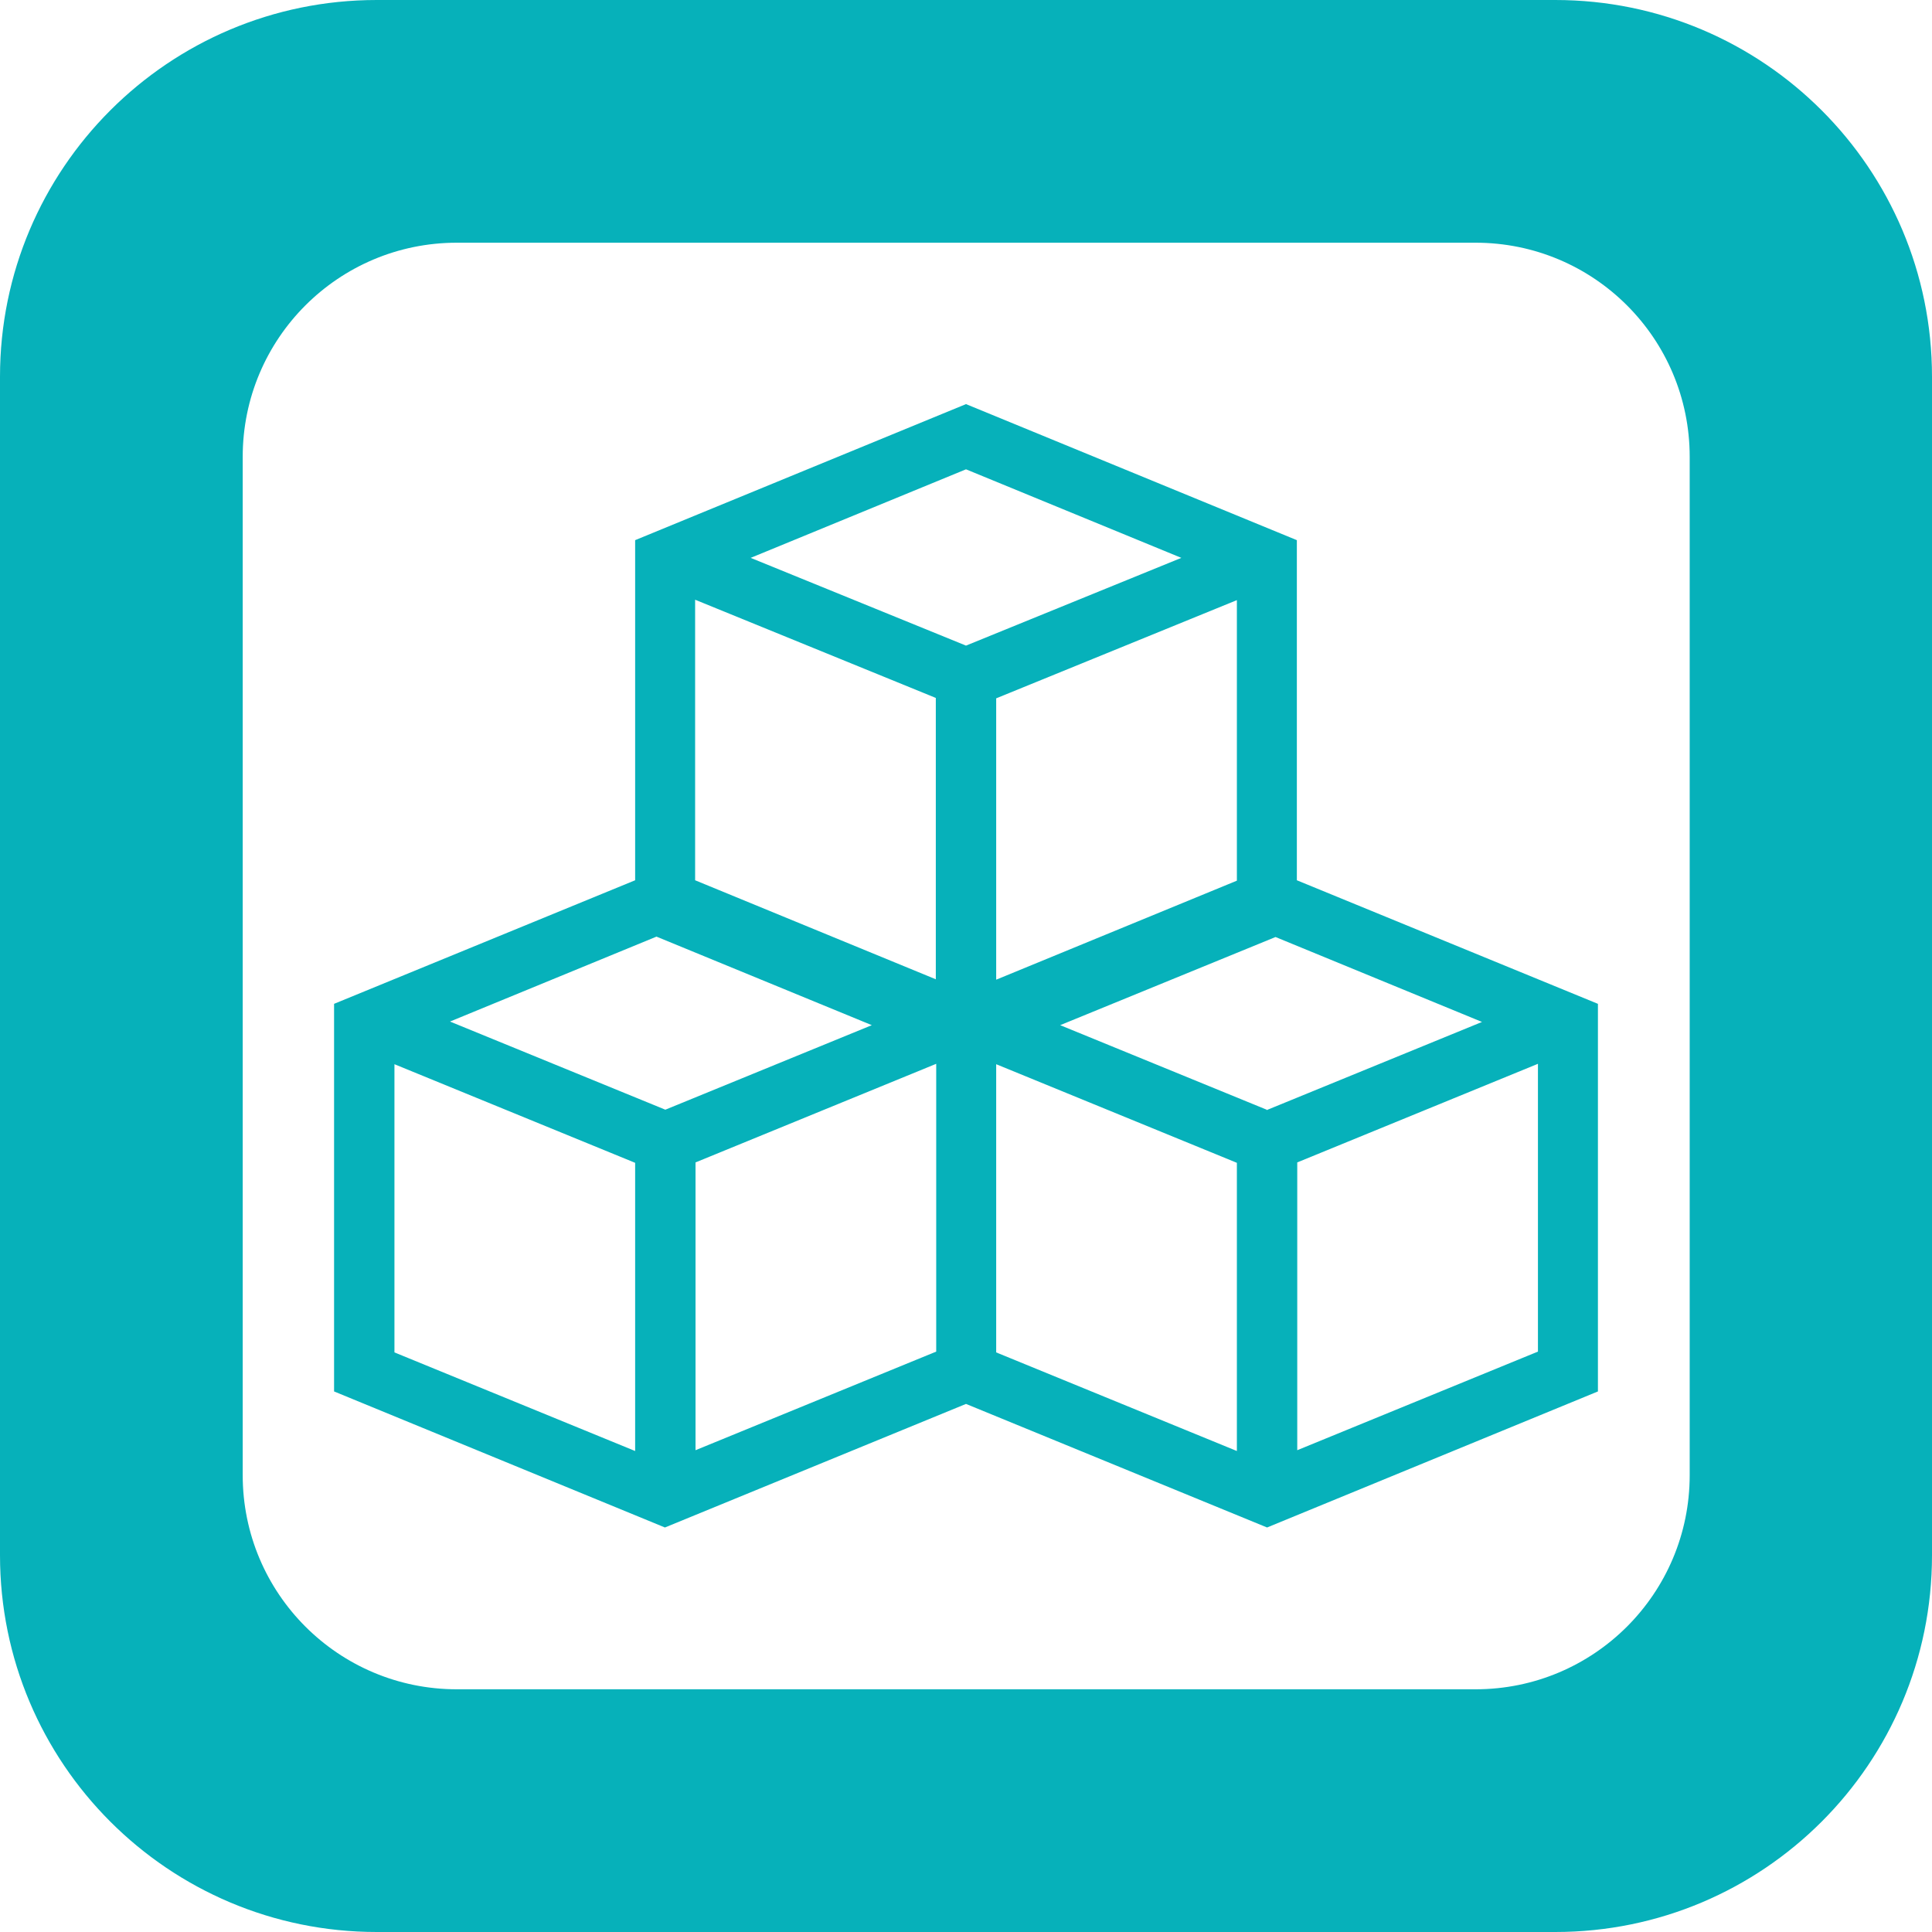 <?xml version="1.0" encoding="UTF-8"?>
<svg id="Layer_2" data-name="Layer 2" xmlns="http://www.w3.org/2000/svg" viewBox="0 0 48 48">
  <defs>
    <style>
      .cls-1 {
        fill: #06b1ba;
      }
    </style>
  </defs>
  <g id="Layer_1-2" data-name="Layer 1">
    <path class="cls-1" d="m32.22,13.42l-8.22-3.38-8.22,3.38v8.45l-7.48,3.07v9.63l8.22,3.38,7.48-3.07,7.48,3.07,8.22-3.38v-9.63l-7.48-3.07v-8.46Zm-.75,14.15l-5.13-2.1,5.35-2.19,5.13,2.11-5.35,2.19Zm-8.22-10.22v6.98l-5.98-2.46v-6.97l5.98,2.44Zm1.5,6.98v-6.98l5.98-2.44v6.97l-5.98,2.46Zm-3.09,1.14l-5.13,2.1-5.35-2.19,5.13-2.11,5.35,2.2Zm-4.38,3.41l5.98-2.45v7.15l-5.98,2.45v-7.16Zm12.07-15.02l-5.35,2.18-5.35-2.18,5.35-2.2,5.35,2.2Zm-19.55,12.58l5.98,2.45v7.16l-5.98-2.45v-7.15Zm14.95,0l5.98,2.45v7.16l-5.98-2.45v-7.15Zm7.48,9.6v-7.16l5.98-2.45v7.15l-5.98,2.45Z"/>
    <path class="cls-1" d="m38.64,0H9.36C4.19,0,0,4.19,0,9.36v29.28c0,5.17,4.19,9.36,9.36,9.36h29.28c5.17,0,9.36-4.19,9.36-9.36V9.36c0-5.17-4.19-9.36-9.36-9.36Zm3.34,36.65c0,2.94-2.38,5.32-5.32,5.32H11.35c-2.94,0-5.32-2.38-5.32-5.32V11.35c0-2.94,2.38-5.32,5.32-5.32h25.31c2.94,0,5.32,2.38,5.32,5.32v25.31Z"/>
  </g>
</svg>